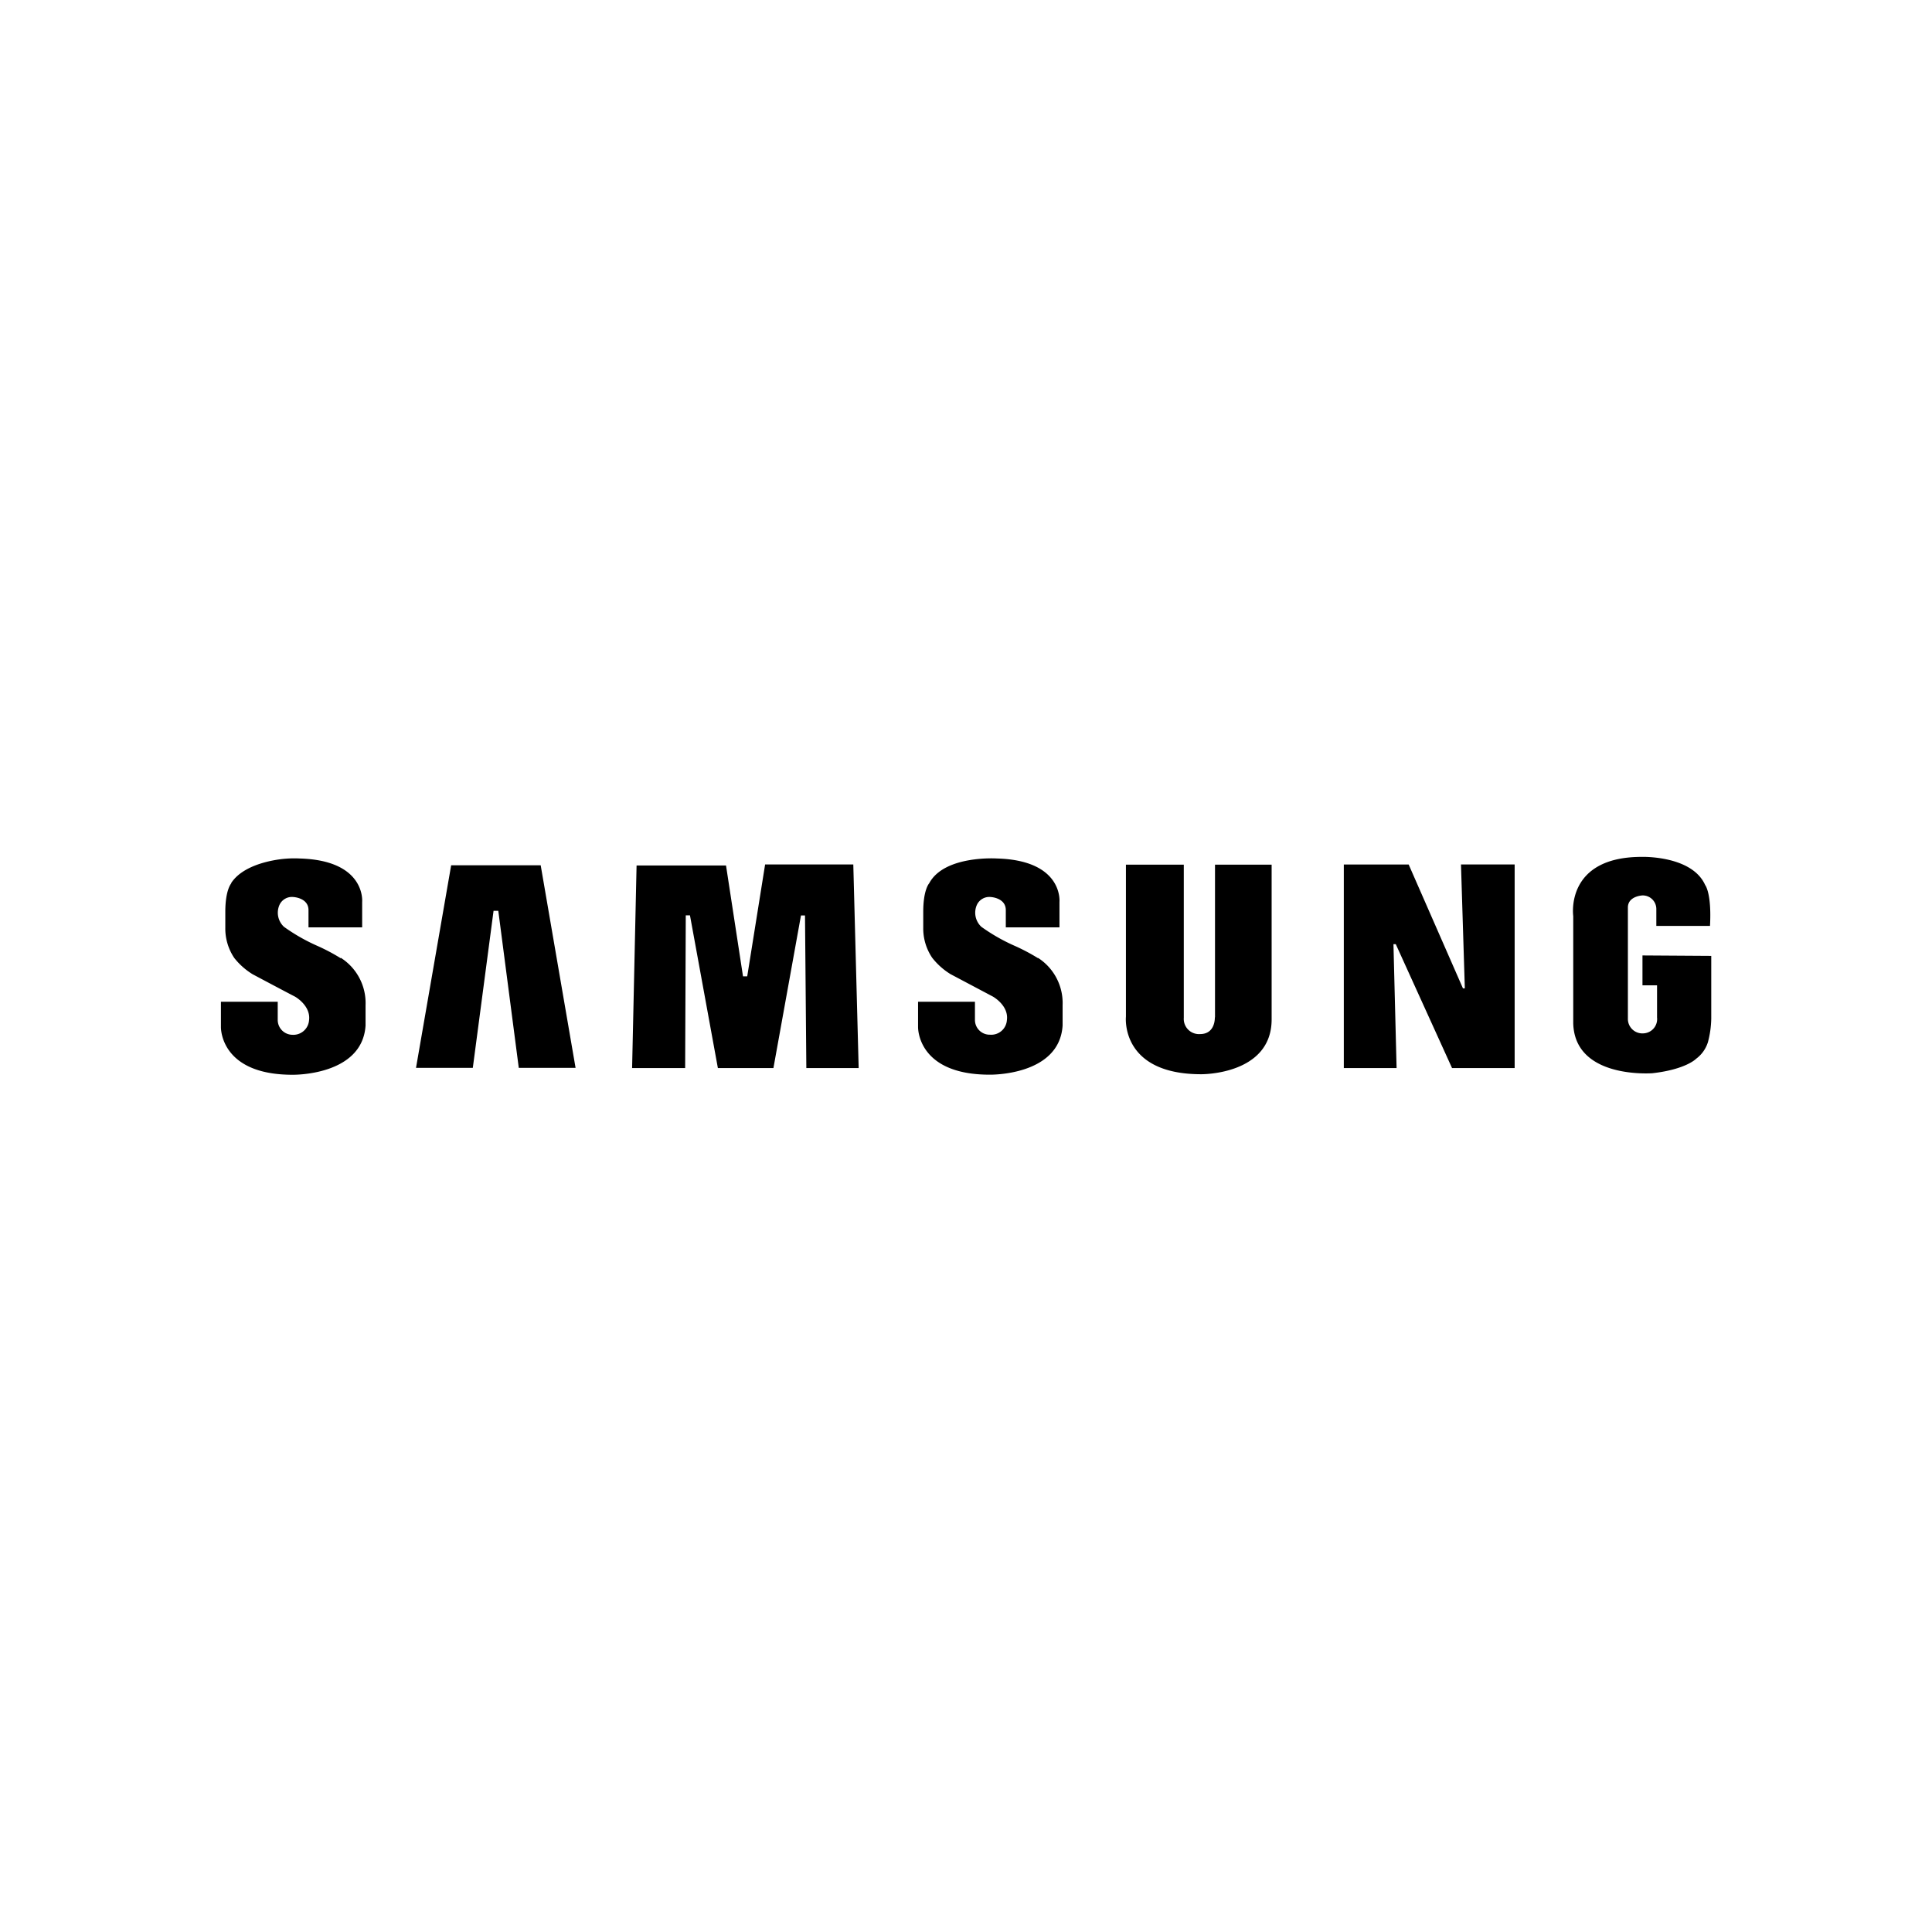 <?xml version="1.0" encoding="utf-8"?>
<svg xmlns="http://www.w3.org/2000/svg" viewBox="0 0 216 216" id="Artwork">
  <defs>
    <style>.cls-1{fill-rule:evenodd;}</style>
  </defs>
  <path d="M116.06,107.13a21.52,21.52,0,0,0-2.63-1.39,20.72,20.72,0,0,1-3.71-2.12,2.15,2.15,0,0,1-.5-2.46,1.53,1.53,0,0,1,1.57-.87s1.66.09,1.66,1.46v1.93h6v-2.84s.46-4.66-7-4.86c0,0-5.88-.39-7.57,2.78,0,0-.66.71-.66,3.17v1.78a5.85,5.85,0,0,0,1,3.37,7.72,7.72,0,0,0,2.05,1.83s3,1.59,4.74,2.51c0,0,1.8,1,1.56,2.65a1.75,1.75,0,0,1-1.88,1.61A1.65,1.65,0,0,1,109,114V112h-6.36v2.8s-.17,5.35,8,5.35c0,0,7.8.16,8.16-5.49v-2.28a6,6,0,0,0-2.75-5.29ZM85.54,96.65l-2,12.51h-.47l-1.9-12.4h-10l-.5,22.65H76.6l.07-17.07h.47l3.12,17.07h6.21l3.08-17.06H90l.15,17.06H96L95.4,96.65Zm-35.1.09-3.93,22.65h6.35l2.32-17.56h.53L58,119.39h6.35L60.45,96.74Zm133.19,10.08v3.34h1.63v3.59a1.6,1.6,0,0,1-1.5,1.78,1.62,1.62,0,0,1-1.76-1.67v-12.4c0-1.28,1.62-1.35,1.62-1.35a1.52,1.52,0,0,1,1.56,1.53v1.88h6c.2-3.68-.54-4.57-.54-4.57-1.48-3.33-7.09-3.15-7.09-3.15-8.62,0-7.66,6.62-7.66,6.62v12c.18,6.2,8.68,5.57,8.82,5.57,3.78-.42,4.92-1.62,4.92-1.62a3.67,3.67,0,0,0,1.32-1.86,10.94,10.94,0,0,0,.37-2.64v-7Zm-19.81,3.68h-.26l-6.07-13.85h-7.25v22.76h5.9l-.35-13.85h.26l6.29,13.85h7V96.65h-6l.43,13.85Zm-28,3.24s.09,1.87-1.65,1.87a1.7,1.7,0,0,1-1.82-1.82l0-17.12h-6.47v17s-.67,6.43,8.41,6.43c0,0,7.88.1,7.88-6.13V96.67h-6.33v17.07Zm-97.73-6.61a21.52,21.52,0,0,0-2.63-1.39,20.72,20.72,0,0,1-3.71-2.12,2.15,2.15,0,0,1-.5-2.46,1.53,1.53,0,0,1,1.57-.87s1.67.09,1.67,1.46v1.93h6v-2.84s.45-4.66-7-4.86A11.76,11.76,0,0,0,32,96s-4.53.24-6.15,2.72l0,.05s-.66.71-.66,3.17v1.78a5.89,5.89,0,0,0,1,3.38,7.81,7.81,0,0,0,2.05,1.82s3,1.6,4.75,2.51c0,0,1.79,1,1.56,2.66a1.76,1.76,0,0,1-1.88,1.6A1.66,1.66,0,0,1,31.05,114V112H24.7v2.8s-.18,5.36,8,5.36c0,0,7.8.15,8.17-5.5v-2.28a6,6,0,0,0-2.76-5.29Z" class="cls-1"/>
</svg>